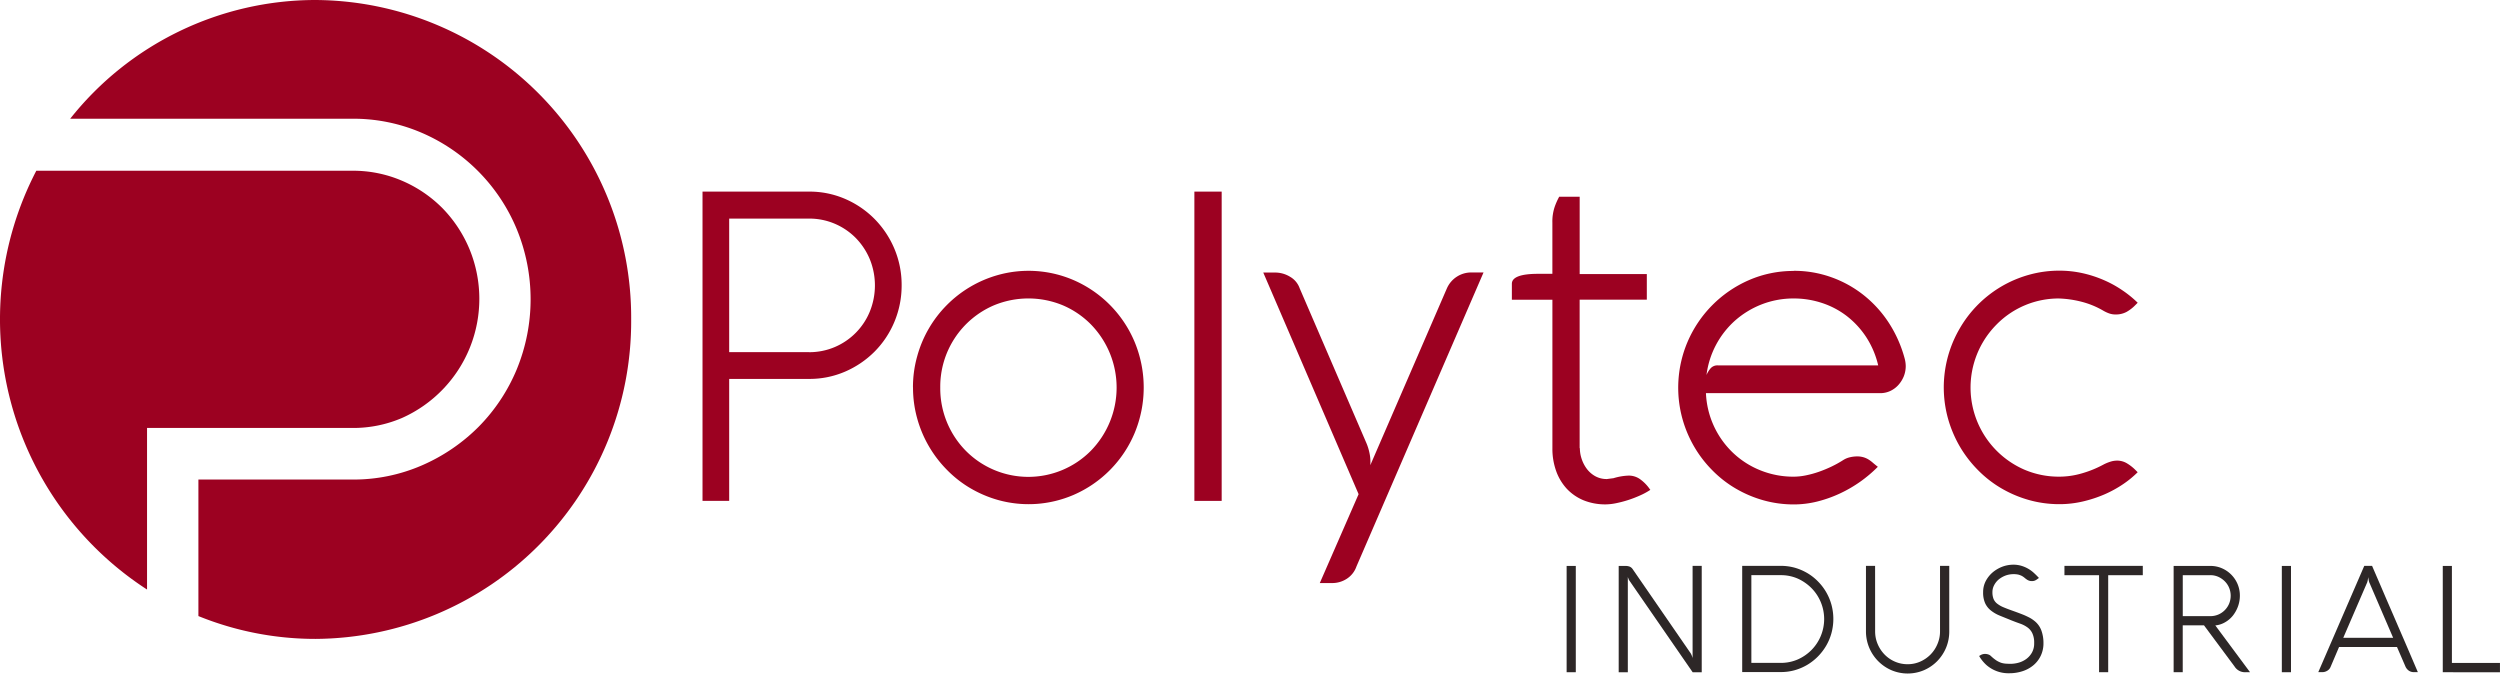 <svg xmlns="http://www.w3.org/2000/svg" xmlns:xlink="http://www.w3.org/1999/xlink" width="219.001" height="59" viewBox="0 0 219.001 59">
  <defs>
    <clipPath id="clip-path">
      <rect id="Rechteck_4" data-name="Rechteck 4" width="219.001" height="59" fill="#9c0121"/>
    </clipPath>
  </defs>
  <g id="Gruppe_301" data-name="Gruppe 301" transform="translate(0 0)">
    <g id="Gruppe_1" data-name="Gruppe 1" transform="translate(0 0)" clip-path="url(#clip-path)">
      <path id="Pfad_1" data-name="Pfad 1" d="M107.417,40.817a5.687,5.687,0,0,0,2.253-.452,5.736,5.736,0,0,0,3.068-3.112,6.093,6.093,0,0,0,0-4.574,5.914,5.914,0,0,0-1.23-1.864,5.748,5.748,0,0,0-1.838-1.249,5.665,5.665,0,0,0-2.253-.452h-7v11.7h7m-7,13.026H98.081V26.75h9.336a7.84,7.84,0,0,1,3.156.64,8.177,8.177,0,0,1,2.579,1.757,8.3,8.3,0,0,1,1.738,2.61,8.149,8.149,0,0,1,.634,3.194,8.233,8.233,0,0,1-.634,3.206,8.126,8.126,0,0,1-1.738,2.61,8.265,8.265,0,0,1-2.579,1.751,7.84,7.84,0,0,1-3.156.64h-7V53.843Z" transform="translate(-36.54 -9.965)" fill="#9c0121"/>
      <path id="Pfad_2" data-name="Pfad 2" d="M129.852,48.037a7.795,7.795,0,0,0,2.24,5.54,7.707,7.707,0,0,0,10.949,0,7.922,7.922,0,0,0,0-11.081,7.687,7.687,0,0,0-2.447-1.663,7.878,7.878,0,0,0-6.042,0,7.746,7.746,0,0,0-4.7,7.2m-2.391,0a9.985,9.985,0,0,1,.364-2.711A10.188,10.188,0,0,1,134.9,38.18a9.955,9.955,0,0,1,6.607.433,10.185,10.185,0,0,1,5.377,5.44,10.4,10.4,0,0,1,0,7.956,10.185,10.185,0,0,1-5.377,5.44,9.955,9.955,0,0,1-6.607.433,10.291,10.291,0,0,1-2.409-1.029,9.841,9.841,0,0,1-2.045-1.6,10.308,10.308,0,0,1-2.616-4.518,10.018,10.018,0,0,1-.364-2.711" transform="translate(-47.485 -14.086)" fill="#9c0121"/>
      <rect id="Rechteck_1" data-name="Rechteck 1" width="2.391" height="27.093" transform="translate(104.628 16.785)" fill="#9c0121"/>
      <path id="Pfad_3" data-name="Pfad 3" d="M176.361,38.046h1.048a2.509,2.509,0,0,1,1.305.37,1.892,1.892,0,0,1,.841,1.01l5.867,13.609a4.507,4.507,0,0,1,.226.722,3.792,3.792,0,0,1,.094,1.167l6.707-15.486a2.329,2.329,0,0,1,2.146-1.4h1.067L184.53,63.791a2.1,2.1,0,0,1-.828,1.067,2.321,2.321,0,0,1-1.3.389h-1.085l3.4-7.787-8.351-19.413Z" transform="translate(-65.703 -14.171)" fill="#9c0121"/>
      <path id="Pfad_4" data-name="Pfad 4" d="M217.035,49.5a2.95,2.95,0,0,0,.157.935,3,3,0,0,0,.458.878,2.347,2.347,0,0,0,.74.64,2.065,2.065,0,0,0,1.017.245l.577-.075a5.1,5.1,0,0,1,1.324-.226,1.693,1.693,0,0,1,1.035.339,3.534,3.534,0,0,1,.809.835l.056.075a6,6,0,0,1-.9.489,10.326,10.326,0,0,1-1.035.4,9.97,9.97,0,0,1-1.048.276,4.786,4.786,0,0,1-.922.107,5.045,5.045,0,0,1-1.945-.358,4.237,4.237,0,0,1-1.468-1.01,4.529,4.529,0,0,1-.935-1.562,5.766,5.766,0,0,1-.326-1.983V36.493h-3.551v-1.4c0-.577.766-.872,2.3-.872h1.249v-4.48a4.018,4.018,0,0,1,.213-1.418,5.9,5.9,0,0,1,.383-.853h1.795v6.77H222.9v2.246h-5.885V49.494Z" transform="translate(-78.638 -10.234)" fill="#9c0121"/>
      <path id="Pfad_5" data-name="Pfad 5" d="M244.435,40.232a7.674,7.674,0,0,0-2.8.508,7.825,7.825,0,0,0-2.329,1.405,7.668,7.668,0,0,0-2.528,4.794,2.186,2.186,0,0,1,.326-.546.792.792,0,0,1,.665-.3h14.049a7.767,7.767,0,0,0-1.055-2.485,7.587,7.587,0,0,0-1.707-1.845,7.292,7.292,0,0,0-2.177-1.142,7.845,7.845,0,0,0-2.435-.389m-.019-2.422a9.662,9.662,0,0,1,3.332.577,9.832,9.832,0,0,1,2.848,1.6,10.2,10.2,0,0,1,2.177,2.428,10.969,10.969,0,0,1,1.355,3.075,2.735,2.735,0,0,1,.094.659,2.442,2.442,0,0,1-.176.916,2.614,2.614,0,0,1-.476.753,2.233,2.233,0,0,1-.709.521,2.085,2.085,0,0,1-.878.188H236.73a7.654,7.654,0,0,0,2.372,5.227,7.536,7.536,0,0,0,2.391,1.531,7.707,7.707,0,0,0,2.93.558,5.383,5.383,0,0,0,1.053-.113,8.607,8.607,0,0,0,1.143-.314,10.791,10.791,0,0,0,1.122-.464,9.676,9.676,0,0,0,1.016-.565,1.836,1.836,0,0,1,.59-.245,2.813,2.813,0,0,1,.627-.075,1.965,1.965,0,0,1,.534.069,1.819,1.819,0,0,1,.439.188,2.819,2.819,0,0,1,.4.295c.132.113.276.232.44.358a11.5,11.5,0,0,1-3.326,2.34,10.967,10.967,0,0,1-1.97.7,8.5,8.5,0,0,1-2.065.257,9.781,9.781,0,0,1-2.691-.37,10.291,10.291,0,0,1-2.409-1.029,9.86,9.86,0,0,1-2.046-1.6,10.219,10.219,0,0,1-1.587-2.071,10.347,10.347,0,0,1-1.028-2.447,10.256,10.256,0,0,1,.439-6.689,10.333,10.333,0,0,1,5.4-5.446,9.7,9.7,0,0,1,3.916-.8" transform="translate(-87.288 -14.086)" fill="#9c0121"/>
      <path id="Pfad_6" data-name="Pfad 6" d="M281.5,40.225a7.629,7.629,0,0,0-5.49,2.265,7.839,7.839,0,0,0,2.453,12.744,7.65,7.65,0,0,0,3.037.6,7.073,7.073,0,0,0,1.989-.295,9.465,9.465,0,0,0,1.838-.747,3.636,3.636,0,0,1,.6-.257,1.982,1.982,0,0,1,.615-.107,1.662,1.662,0,0,1,.885.245,3.777,3.777,0,0,1,.722.565l.207.207a8.8,8.8,0,0,1-1.28,1.048,10.033,10.033,0,0,1-1.625.891,11.1,11.1,0,0,1-1.889.621,8.979,8.979,0,0,1-2.064.238,9.785,9.785,0,0,1-2.692-.37,10.291,10.291,0,0,1-2.409-1.029,9.841,9.841,0,0,1-2.045-1.6,10.376,10.376,0,0,1-1.587-2.071,10.568,10.568,0,0,1-1.029-2.447,10.236,10.236,0,0,1,1.029-7.868,10.143,10.143,0,0,1,6.042-4.7,9.785,9.785,0,0,1,2.692-.37,9.373,9.373,0,0,1,2.027.22,10.3,10.3,0,0,1,1.851.6,9.663,9.663,0,0,1,1.625.891,9.488,9.488,0,0,1,1.355,1.1l-.207.207a3.344,3.344,0,0,1-.778.6,1.967,1.967,0,0,1-.941.22,1.662,1.662,0,0,1-.577-.094,3.011,3.011,0,0,1-.521-.245,7.44,7.44,0,0,0-1.851-.765,9.116,9.116,0,0,0-1.983-.295" transform="translate(-101.095 -14.078)" fill="#9c0121"/>
      <rect id="Rechteck_2" data-name="Rechteck 2" width="0.803" height="9.311" transform="translate(137.237 49.576)" fill="#2d2727"/>
      <path id="Pfad_7" data-name="Pfad 7" d="M233.269,88.319h-.8l-5.553-8.044a.683.683,0,0,1-.05-.088c-.013-.038-.025-.069-.038-.107a.378.378,0,0,1-.038-.119v8.358h-.8V79.007h.558a1.05,1.05,0,0,1,.408.063.612.612,0,0,1,.251.207l5.082,7.373a.8.8,0,0,1,.075.144c.019.05.044.094.056.138a1.046,1.046,0,0,1,.044.151V79h.8v9.311Z" transform="translate(-84.192 -29.431)" fill="#2d2727"/>
      <path id="Pfad_8" data-name="Pfad 8" d="M246.614,87.5a3.676,3.676,0,0,0,1.481-.3,3.911,3.911,0,0,0,1.2-.822,3.834,3.834,0,0,0,.816-1.224,3.852,3.852,0,0,0,0-2.987,3.834,3.834,0,0,0-.816-1.224,4.041,4.041,0,0,0-1.2-.828,3.654,3.654,0,0,0-1.481-.3h-2.579V87.5h2.579m-3.382.809V79h3.382a4.609,4.609,0,0,1,1.224.163,4.752,4.752,0,0,1,1.1.471,4.527,4.527,0,0,1,.929.728,4.642,4.642,0,0,1,1.186,2.052,4.762,4.762,0,0,1,0,2.472A4.614,4.614,0,0,1,250.586,86a4.806,4.806,0,0,1-.722.941,4.7,4.7,0,0,1-.929.728,4.639,4.639,0,0,1-1.1.471,4.4,4.4,0,0,1-1.224.163h-3.382Z" transform="translate(-90.615 -29.431)" fill="#2d2727"/>
      <path id="Pfad_9" data-name="Pfad 9" d="M261.315,84.736a2.806,2.806,0,0,0,.226,1.123,2.959,2.959,0,0,0,.609.916,2.815,2.815,0,0,0,.9.615,2.746,2.746,0,0,0,1.111.226,2.687,2.687,0,0,0,1.1-.226,2.919,2.919,0,0,0,.9-.615,2.887,2.887,0,0,0,.609-.916A2.784,2.784,0,0,0,267,84.736V79h.809v5.735a3.7,3.7,0,0,1-.282,1.443,3.757,3.757,0,0,1-.778,1.173,3.662,3.662,0,0,1-1.161.791,3.643,3.643,0,0,1-2.842,0,3.7,3.7,0,0,1-2.234-3.407V79h.8Z" transform="translate(-97.053 -29.431)" fill="#2d2727"/>
      <path id="Pfad_10" data-name="Pfad 10" d="M280.525,80.161a2.488,2.488,0,0,1-.257-.195,1.42,1.42,0,0,0-.238-.157,1.615,1.615,0,0,0-.295-.107,1.926,1.926,0,0,0-.42-.038,2.021,2.021,0,0,0-.7.125,2.164,2.164,0,0,0-.59.339,1.633,1.633,0,0,0-.4.5,1.262,1.262,0,0,0-.151.6,1.6,1.6,0,0,0,.094.6,1.041,1.041,0,0,0,.314.414,2.385,2.385,0,0,0,.583.333c.238.1.54.213.9.339.188.069.364.132.527.195s.314.119.464.188.282.132.408.2a2.647,2.647,0,0,1,.364.245,1.9,1.9,0,0,1,.634.86,3.174,3.174,0,0,1,.182,1.111,2.517,2.517,0,0,1-.238,1.1,2.451,2.451,0,0,1-.64.828,2.832,2.832,0,0,1-.947.521,3.677,3.677,0,0,1-1.155.182,2.932,2.932,0,0,1-2.02-.722,3.281,3.281,0,0,1-.383-.414,3,3,0,0,1-.251-.376l.094-.056a.807.807,0,0,1,.4-.125.933.933,0,0,1,.295.044.574.574,0,0,1,.251.151,3.628,3.628,0,0,0,.477.383,2.123,2.123,0,0,0,.4.195,1.635,1.635,0,0,0,.364.075c.113.013.238.013.364.019a2.7,2.7,0,0,0,.772-.088,2.089,2.089,0,0,0,.7-.326,1.784,1.784,0,0,0,.508-.571,1.634,1.634,0,0,0,.195-.828,1.92,1.92,0,0,0-.157-.853,1.337,1.337,0,0,0-.427-.521,2.5,2.5,0,0,0-.646-.333c-.251-.088-.515-.188-.8-.3-.364-.151-.7-.282-1-.408a3.075,3.075,0,0,1-.765-.446,1.756,1.756,0,0,1-.5-.634,2.285,2.285,0,0,1-.176-.973,2.061,2.061,0,0,1,.238-.985,2.578,2.578,0,0,1,.615-.759,2.988,2.988,0,0,1,.847-.489,2.77,2.77,0,0,1,.947-.169,2.438,2.438,0,0,1,.734.107,2.811,2.811,0,0,1,1.1.646c.151.138.282.276.408.408l-.2.144a.783.783,0,0,1-.176.094.68.68,0,0,1-.238.038.723.723,0,0,1-.408-.113" transform="translate(-102.936 -29.368)" fill="#2d2727"/>
      <path id="Pfad_11" data-name="Pfad 11" d="M288.222,79.816V79h6.864v.816h-3.031v8.5h-.8v-8.5Z" transform="translate(-107.376 -29.431)" fill="#2d2727"/>
      <path id="Pfad_12" data-name="Pfad 12" d="M304.265,79.82v3.589h2.422a1.751,1.751,0,0,0,1.255-.521,1.79,1.79,0,0,0,.383-.571,1.826,1.826,0,0,0,0-1.393,1.79,1.79,0,0,0-.383-.571,1.97,1.97,0,0,0-.565-.389,1.7,1.7,0,0,0-.69-.144Zm0,8.5h-.8V79.011h3.225a2.488,2.488,0,0,1,1.01.207,2.61,2.61,0,0,1,1.368,1.387,2.6,2.6,0,0,1,.2,1.016,2.756,2.756,0,0,1-.163.929,2.921,2.921,0,0,1-.439.8,2.384,2.384,0,0,1-.684.59,2.075,2.075,0,0,1-.866.282l3.043,4.1h-.376a1.08,1.08,0,0,1-.979-.5l-2.679-3.608h-1.863v4.1Z" transform="translate(-113.054 -29.435)" fill="#2d2727"/>
      <rect id="Rechteck_3" data-name="Rechteck 3" width="0.803" height="9.311" transform="translate(199.889 49.576)" fill="#2d2727"/>
      <path id="Pfad_13" data-name="Pfad 13" d="M325.855,85.3h4.367l-2.058-4.781a.623.623,0,0,1-.057-.163.939.939,0,0,1-.038-.182c-.013-.063-.019-.132-.025-.194-.006.063-.019.132-.031.194a1.04,1.04,0,0,1-.038.182.555.555,0,0,1-.056.163ZM327.7,79h.678c.339.791.678,1.569,1.01,2.347s.671,1.55,1,2.315.665,1.537,1,2.315.665,1.55,1,2.334h-.358a.773.773,0,0,1-.427-.125.888.888,0,0,1-.289-.339l-.753-1.738h-5.076l-.74,1.738a.692.692,0,0,1-.289.339.81.81,0,0,1-.433.125h-.358L327.694,79Z" transform="translate(-120.583 -29.431)" fill="#2d2727"/>
      <path id="Pfad_14" data-name="Pfad 14" d="M341.042,88.322V79.011h.8v8.5h4.21v.816Z" transform="translate(-127.054 -29.435)" fill="#2d2727"/>
      <path id="Pfad_15" data-name="Pfad 15" d="M31.3,0A27.453,27.453,0,0,0,9.8,10.4H34.522a15.114,15.114,0,0,1,6.08,1.236,15.756,15.756,0,0,1,8.307,8.414,16.142,16.142,0,0,1,0,12.329A15.762,15.762,0,0,1,45.565,37.4,16.011,16.011,0,0,1,40.6,40.772a15.009,15.009,0,0,1-6.08,1.236H21.031v11.96a27.251,27.251,0,0,0,10.265,2A27.819,27.819,0,0,0,58.942,27.984,27.819,27.819,0,0,0,31.3,0" transform="translate(-3.651 0)" fill="#9c0121"/>
      <path id="Pfad_16" data-name="Pfad 16" d="M12.882,46.368H30.871a10.837,10.837,0,0,0,4.336-.872,11.424,11.424,0,0,0,5.917-14.8,11.4,11.4,0,0,0-2.372-3.589,11.179,11.179,0,0,0-3.545-2.4,10.837,10.837,0,0,0-4.336-.872H3.181a28.2,28.2,0,0,0,9.7,36.687V46.368Z" transform="translate(0 -8.878)" fill="#9c0121"/>
    </g>
  </g>
</svg>

